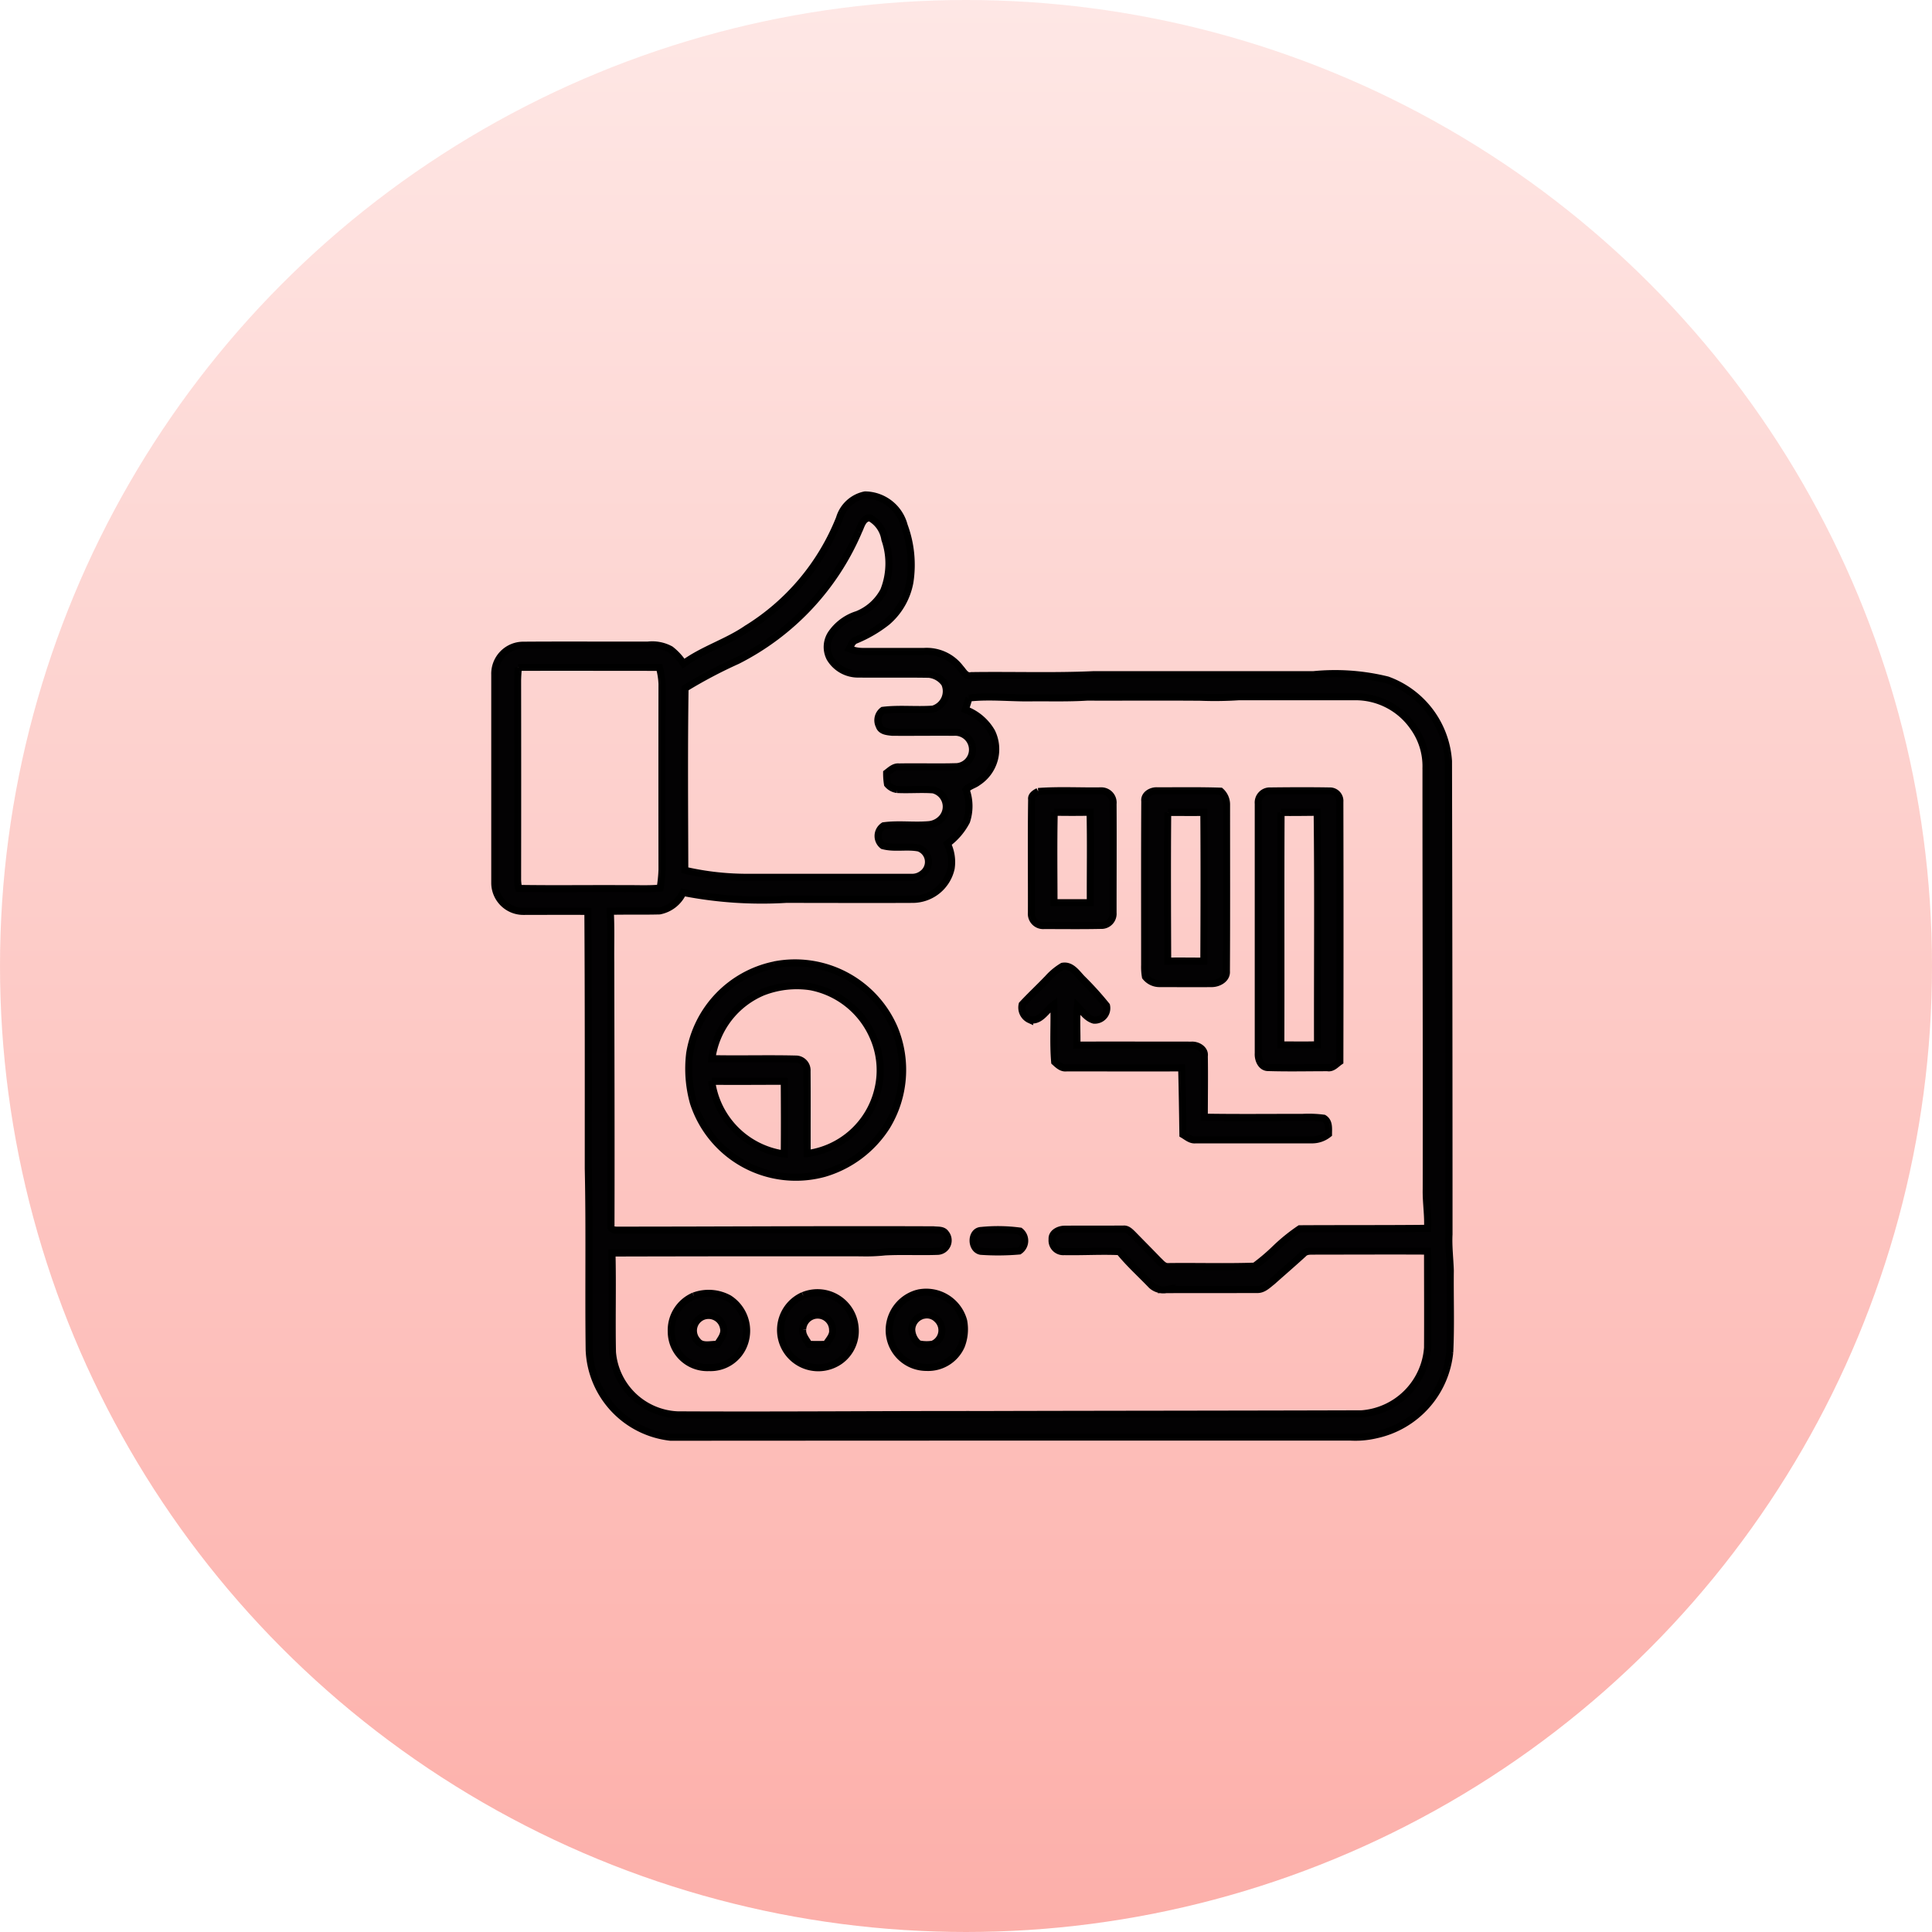<svg xmlns="http://www.w3.org/2000/svg" xmlns:xlink="http://www.w3.org/1999/xlink" width="82" height="82" viewBox="0 0 82 82">
  <defs>
    <linearGradient id="linear-gradient" x1="0.5" x2="0.5" y2="1" gradientUnits="objectBoundingBox">
      <stop offset="0" stop-color="#fededb"/>
      <stop offset="1" stop-color="#fc8d85"/>
    </linearGradient>
  </defs>
  <g id="Improve_Conversion_Rates" data-name="Improve Conversion Rates" transform="translate(-5567 1918)">
    <circle id="Ellipse_33" data-name="Ellipse 33" cx="41" cy="41" r="41" transform="translate(5567 -1918)" opacity="0.7" fill="url(#linear-gradient)"/>
    <g id="Group_8589" data-name="Group 8589" transform="translate(5588 -1897)">
      <path id="Path_11676" data-name="Path 11676" d="M14.63,1A1.42,1.42,0,0,1,15.715.006a1.739,1.739,0,0,1,1.661,1.3,4.8,4.8,0,0,1,.243,2.4,2.905,2.905,0,0,1-.971,1.69,5.516,5.516,0,0,1-1.345.781c-.146.065-.186.23-.256.358a1.47,1.47,0,0,0,.574.114c.868,0,1.737,0,2.6,0a1.794,1.794,0,0,1,1.541.709c.13.139.234.375.463.318,1.734-.026,3.47.038,5.2-.041q4.664,0,9.326,0a9.274,9.274,0,0,1,3.136.225A3.941,3.941,0,0,1,40.478,11.3Q40.5,21.346,40.5,31.39c-.026.514.039,1.025.055,1.537-.014,1.156.033,2.313-.024,3.466a3.98,3.98,0,0,1-3.107,3.5,3.828,3.828,0,0,1-1.13.1Q21.877,39.991,7.459,40a3.882,3.882,0,0,1-3.452-3.7c-.033-2.567.018-5.134-.038-7.7,0-3.639.006-7.279-.017-10.918-.914-.008-1.83,0-2.744,0A1.212,1.212,0,0,1,0,16.491q0-4.428,0-8.855A1.211,1.211,0,0,1,1.2,6.385c1.766-.013,3.531,0,5.3-.005a1.624,1.624,0,0,1,.962.188,2.435,2.435,0,0,1,.55.6c.828-.605,1.834-.9,2.678-1.478A9.727,9.727,0,0,0,14.63,1m.805.565a10.985,10.985,0,0,1-5.141,5.475A20,20,0,0,0,8.075,8.212c-.039,2.574-.017,5.15-.011,7.724a11.809,11.809,0,0,0,2.655.3c2.338,0,4.676,0,7.014,0a.694.694,0,0,0,.4-.137.627.627,0,0,0-.137-1.107c-.5-.1-1.029.037-1.528-.1a.519.519,0,0,1,.035-.843c.627-.086,1.262.006,1.891-.045a.842.842,0,0,0,.6-.3.734.734,0,0,0-.39-1.181c-.509-.037-1.02.01-1.529-.015a.64.64,0,0,1-.407-.223,2.842,2.842,0,0,1-.036-.478c.156-.117.314-.278.528-.255.8-.015,1.6.01,2.4-.01a.723.723,0,0,0,.712-.8.74.74,0,0,0-.8-.662c-.867-.006-1.734.006-2.6,0-.2-.022-.481-.037-.554-.267a.527.527,0,0,1,.152-.664c.7-.086,1.418,0,2.125-.051a.793.793,0,0,0,.5-1.085.93.93,0,0,0-.676-.395c-.994-.016-1.99,0-2.984-.009a1.389,1.389,0,0,1-1.209-.674,1.022,1.022,0,0,1,.08-1.076,2.1,2.1,0,0,1,1.078-.776,2.2,2.2,0,0,0,1.123-1.012,3.118,3.118,0,0,0,.049-2.179,1.263,1.263,0,0,0-.64-.917c-.311.016-.363.362-.481.586M1,7.333c-.016.2-.032.4-.032.595q.006,4.184,0,8.369a1.735,1.735,0,0,0,.048.411c1.506.024,3.014,0,4.52.01.494-.007.99.024,1.483-.024a6.368,6.368,0,0,0,.079-.778q-.006-3.945,0-7.892a3.159,3.159,0,0,0-.112-.7c-2,0-3.992-.007-5.987,0m19.128,1.3c-.05.165-.1.33-.155.494a2.159,2.159,0,0,1,1.118.943,1.67,1.67,0,0,1-.593,2.141c-.155.12-.376.158-.493.317a2.05,2.05,0,0,1,.02,1.337,2.749,2.749,0,0,1-.814.952,1.774,1.774,0,0,1,.16,1.045,1.678,1.678,0,0,1-1.621,1.319c-1.8.009-3.592,0-5.388,0a17.337,17.337,0,0,1-4.37-.294,1.386,1.386,0,0,1-1,.784c-.7.018-1.393,0-2.089.016.039.721.011,1.444.02,2.166.006,3.719.019,7.437.009,11.155-.051.2.176.221.317.213,4.458,0,8.917-.033,13.376-.014.171.022.394-.015.507.146a.465.465,0,0,1-.319.766c-.75.029-1.5-.015-2.25.024a7.632,7.632,0,0,1-1.025.039q-5.281-.006-10.563.008c.034,1.4-.008,2.8.02,4.206a2.9,2.9,0,0,0,2.765,2.664c4.387.023,8.774-.019,13.161-.013,5.288-.014,10.578-.014,15.867-.031A3.032,3.032,0,0,0,39.59,36.2c.008-1.365,0-2.73,0-4.1-1.584-.009-3.166,0-4.748,0-.176.011-.388-.032-.52.114-.437.4-.883.783-1.323,1.176-.191.148-.383.352-.643.34-1.286.005-2.571,0-3.856.005a.752.752,0,0,1-.627-.183c-.455-.477-.949-.917-1.363-1.43-.779-.035-1.559.015-2.338,0a.474.474,0,0,1-.517-.521c-.024-.276.277-.422.512-.429.839-.008,1.679,0,2.518-.006.161-.015.281.11.387.213.363.373.731.741,1.091,1.116.124.111.242.283.431.263,1.218-.015,2.439.023,3.655-.018a8.663,8.663,0,0,0,.886-.753,7.662,7.662,0,0,1,1.031-.834c1.806-.011,3.614,0,5.422-.019.031-.558-.068-1.113-.054-1.67.01-5.963-.012-11.924-.01-17.885a2.845,2.845,0,0,0-.547-1.738,2.985,2.985,0,0,0-2.49-1.27q-2.454,0-4.906,0a15.632,15.632,0,0,1-1.634.021c-1.6-.013-3.2,0-4.807-.005-.768.049-1.538.026-2.307.031-.905.02-1.81-.094-2.713.007" fill="#030203" stroke="#000" stroke-width="0.3"/>
      <path id="Path_11677" data-name="Path 11677" d="M23.063,12.594c.883-.066,1.776-.013,2.662-.027a.5.5,0,0,1,.516.554c.009,1.54,0,3.08,0,4.621a.494.494,0,0,1-.519.534c-.8.017-1.6.007-2.4.006a.5.5,0,0,1-.545-.546c.006-1.6-.015-3.2.01-4.8-.029-.178.144-.277.277-.346m.68.882c-.028,1.28-.012,2.562-.009,3.842.514,0,1.028,0,1.542,0-.006-1.28.019-2.562-.011-3.841q-.762.013-1.522,0" fill="#030203" stroke="#000" stroke-width="0.3"/>
      <path id="Path_11678" data-name="Path 11678" d="M27.592,13.026c-.055-.3.274-.482.534-.461.892,0,1.786-.014,2.678.015a.754.754,0,0,1,.254.55c0,2.364.008,4.729-.006,7.092.026.329-.326.52-.613.524-.741.008-1.482,0-2.223,0a.76.76,0,0,1-.6-.289,2.428,2.428,0,0,1-.033-.5c0-2.31-.007-4.62.006-6.93m.971.454c-.018,2.1-.009,4.209,0,6.313.512-.009,1.023,0,1.535,0,.01-2.1.016-4.209,0-6.312-.51.005-1.018,0-1.527,0" fill="#030203" stroke="#000" stroke-width="0.3"/>
      <path id="Path_11679" data-name="Path 11679" d="M32.406,13.118a.492.492,0,0,1,.519-.547c.833-.01,1.669-.014,2.5,0a.423.423,0,0,1,.442.459q.012,5.513,0,11.026c-.164.111-.308.3-.527.26-.837,0-1.674.02-2.51-.006-.307.005-.444-.347-.425-.607q0-5.295,0-10.588m.967.367c-.016,3.291,0,6.58-.01,9.871.519-.005,1.039.01,1.558-.009-.007-3.289.024-6.58-.015-9.869-.511.005-1.023.012-1.533.007" fill="#030203" stroke="#000" stroke-width="0.3"/>
      <path id="Path_11680" data-name="Path 11680" d="M11.853,19.956a4.587,4.587,0,0,1,5.108,2.693,4.608,4.608,0,0,1-.328,4.165A4.71,4.71,0,0,1,13.995,28.8a4.569,4.569,0,0,1-5.565-3,5.353,5.353,0,0,1-.156-2.1,4.577,4.577,0,0,1,3.579-3.741M11.394,21.1a3.587,3.587,0,0,0-2.179,2.833c1.2.025,2.4-.013,3.6.018a.479.479,0,0,1,.438.511c.01,1.166,0,2.332.005,3.5A3.567,3.567,0,0,0,16.246,25.3a3.5,3.5,0,0,0-.2-2.32,3.631,3.631,0,0,0-2.644-2.1,3.947,3.947,0,0,0-2.009.221m-2.187,3.79a3.61,3.61,0,0,0,3.081,3.089c.011-1.03.007-2.058,0-3.088-1.028,0-2.055.011-3.083,0" fill="#030203" stroke="#000" stroke-width="0.3"/>
      <path id="Path_11681" data-name="Path 11681" d="M23.446,20.559a2.7,2.7,0,0,1,.649-.547c.382-.07.61.3.841.535a13.3,13.3,0,0,1,1.028,1.137.509.509,0,0,1-.536.614c-.31-.086-.49-.375-.7-.59-.053.549-.009,1.1-.022,1.651,1.623-.006,3.247,0,4.871,0,.258-.012.582.174.537.469.015.863,0,1.726,0,2.589,1.387.023,2.775.007,4.162.009a4.926,4.926,0,0,1,.909.034c.24.144.2.435.2.674a1.11,1.11,0,0,1-.718.244q-2.46,0-4.92,0c-.21.025-.372-.125-.54-.224-.015-.944-.027-1.888-.053-2.831-1.627.009-3.255,0-4.882,0-.209.032-.368-.125-.508-.252-.07-.81-.008-1.625-.034-2.436-.322.234-.569.746-1.028.644a.565.565,0,0,1-.318-.645c.341-.37.712-.712,1.06-1.077" fill="#030203" stroke="#000" stroke-width="0.3"/>
      <path id="Path_11682" data-name="Path 11682" d="M20.65,31.225a7.062,7.062,0,0,1,1.644.027.522.522,0,0,1-.036.844,10.449,10.449,0,0,1-1.631.013c-.44-.08-.436-.868.023-.884" fill="#030203" stroke="#000" stroke-width="0.3"/>
      <path id="Path_11683" data-name="Path 11683" d="M13.093,33.985a1.6,1.6,0,0,1,2.2,1.352,1.556,1.556,0,0,1-.641,1.421,1.6,1.6,0,1,1-1.564-2.773m-.019,1.443c-.026.244.157.434.268.632q.36.01.718,0c.122-.195.319-.384.283-.634a.635.635,0,0,0-1.269,0" fill="#030203" stroke="#000" stroke-width="0.3"/>
      <path id="Path_11684" data-name="Path 11684" d="M17.961,33.883A1.646,1.646,0,0,1,19.9,35.059a1.929,1.929,0,0,1-.1,1.068,1.539,1.539,0,0,1-1.479.91,1.582,1.582,0,0,1-1.549-1.9,1.633,1.633,0,0,1,1.191-1.254m.189.955a.636.636,0,0,0-.455.591.821.821,0,0,0,.3.609,1.61,1.61,0,0,0,.587.015.64.64,0,0,0,.187-1.063.6.6,0,0,0-.615-.152" fill="#030203" stroke="#000" stroke-width="0.3"/>
      <path id="Path_11685" data-name="Path 11685" d="M8.449,34.006a1.807,1.807,0,0,1,1.494.108,1.623,1.623,0,0,1,.648,1.922,1.52,1.52,0,0,1-1.5,1.008,1.528,1.528,0,0,1-1.6-1.518,1.577,1.577,0,0,1,.956-1.52m.254.945a.642.642,0,0,0-.1.959c.194.268.566.135.847.151.127-.214.327-.431.26-.7a.644.644,0,0,0-1.009-.41" fill="#030203" stroke="#000" stroke-width="0.3"/>
    </g>
  </g>
</svg>
